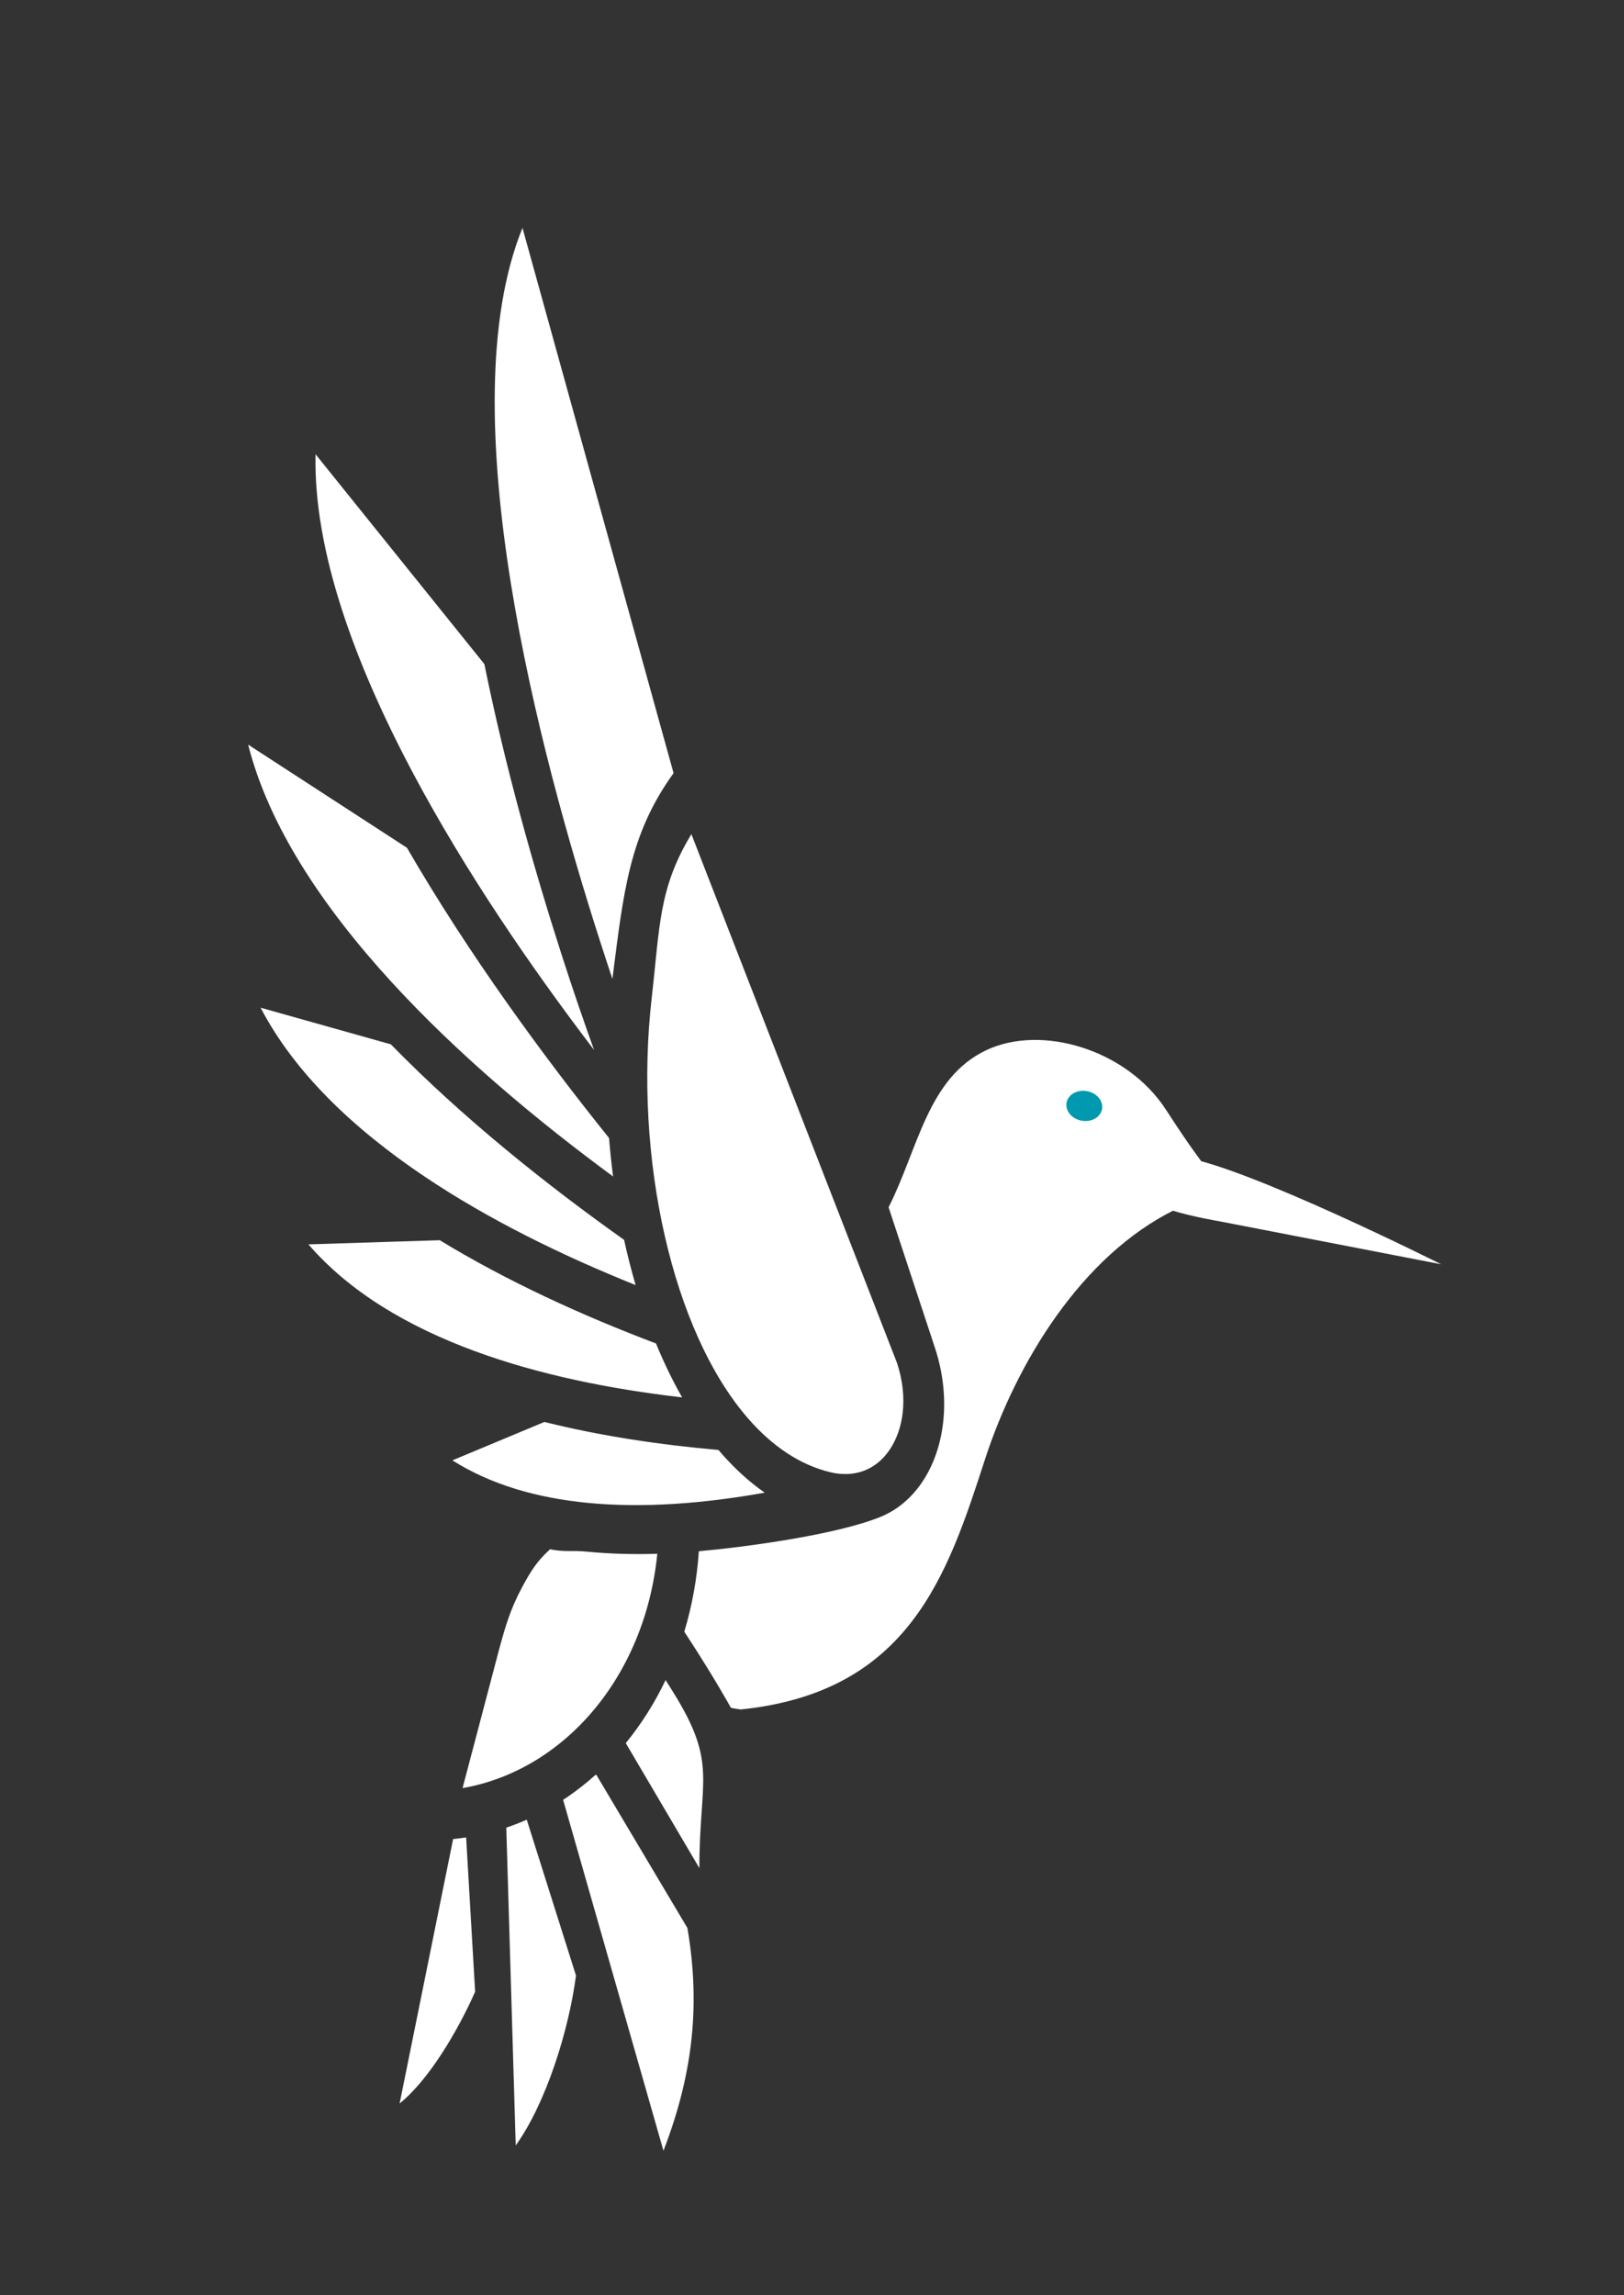 <svg xmlns="http://www.w3.org/2000/svg" width="150" height="212" viewBox="0 0 150 212" fill="none"><rect x="0" y="0" width="150" height="212" fill="#333333" stroke="none"/><path d="M112.627 112.805L133.115 116.776C133.115 116.776 115.164 107.77 109.368 106.91C108.214 107.746 108.734 110.138 108.248 111.805C110.213 112.407 112.627 112.805 112.627 112.805ZM63.86 77.048C60.83 82.044 60.953 85.538 60.193 92.188C59.359 99.493 59.818 107.216 61.404 114.165C62.961 120.986 65.593 127.009 69.132 131.058C71.316 133.554 73.847 135.295 76.68 135.981C78.837 136.504 80.9 135.854 82.223 133.831C82.832 132.9 83.232 131.753 83.377 130.49C83.538 129.077 83.385 127.505 82.855 125.899L63.86 77.048ZM50.447 161.967C54.959 158.853 58.203 154.035 59.778 148.465C60.229 146.871 60.543 145.214 60.711 143.517C58.495 143.584 56.321 143.526 54.211 143.32C52.779 143.18 52.175 143.381 50.808 143.099C49.617 144.181 49.04 145.08 48.221 146.61C47.108 148.686 46.661 150.283 46.056 152.516L42.723 165.163L42.813 165.146C45.518 164.66 48.12 163.573 50.447 161.967ZM64.549 143.283C64.376 145.845 63.921 148.332 63.204 150.712C64.707 152.998 66.156 155.338 67.514 157.746C67.814 157.807 68.107 157.855 68.409 157.897C83.995 156.304 87.519 145.454 90.977 134.801C93.864 125.91 99.869 115.992 108.536 111.731C109.094 109.164 109.377 110.35 109.377 110.35C109.377 110.35 109.19 111.352 111.168 109.519C110.433 105.438 112.777 110.347 107.688 102.492C104.105 96.961 96.222 94.571 91.091 97.004C85.676 99.573 84.821 106.079 82.074 111.514L86.356 124.494C87.138 126.862 87.357 129.229 87.111 131.393C86.647 135.454 84.544 138.803 81.314 140.113C77.2 141.781 68.803 142.899 64.549 143.283ZM62.214 71.412L48.259 21.05C41.387 37.969 49.884 69.7 55.396 86.846C55.789 88.07 56.179 89.264 56.565 90.422C57.585 82.43 58.106 77.097 62.214 71.412ZM56.254 105.113C50.179 97.55 43.294 88.155 37.587 78.305L22.919 68.778C24.828 76.31 29.828 83.791 36.185 90.729C42.261 97.36 49.555 103.465 56.628 108.668C56.475 107.492 56.35 106.305 56.254 105.113ZM57.645 114.522C50.406 109.385 42.72 103.236 36.1 96.46L24.067 93.076C27.216 99.106 32.683 104.285 39.218 108.676C45.15 112.661 51.941 115.98 58.709 118.697C58.306 117.32 57.952 115.926 57.645 114.522ZM60.59 124.091C53.815 121.527 46.879 118.37 40.62 114.554L28.486 114.937C32.292 119.346 37.69 122.528 43.858 124.8C49.778 126.98 56.389 128.311 63.003 129.07C62.119 127.52 61.314 125.853 60.59 124.091ZM66.36 133.926C60.975 133.455 55.501 132.642 50.282 131.341L41.784 134.887C45.351 137.141 49.619 138.359 54.274 138.813C59.406 139.314 64.992 138.881 70.632 137.872C69.204 136.878 67.869 135.657 66.633 134.243C66.541 134.138 66.451 134.033 66.36 133.926ZM44.74 61.341L29.145 41.956C28.948 50.839 32.739 61.232 38.16 71.432C42.989 80.518 49.087 89.399 54.868 96.976C53.894 94.267 52.883 91.324 51.883 88.214C49.279 80.112 46.644 70.764 44.74 61.341ZM62.236 156.391C61.986 155.987 61.733 155.583 61.478 155.182C60.472 157.287 59.239 159.245 57.799 161.005L64.596 172.548C64.6 164.314 66.295 162.952 62.236 156.391ZM41.852 169.865L36.911 194.288C39.66 192.081 42.34 187.461 43.886 183.969L43.054 169.714C42.656 169.776 42.255 169.826 41.852 169.865ZM46.763 168.813L47.634 198.167C50.422 194.282 52.526 187.597 53.202 182.475L48.653 168.077C48.032 168.351 47.401 168.597 46.763 168.813ZM55.07 163.915L54.973 163.966C54.186 164.67 53.357 165.326 52.488 165.926C52.33 166.034 52.171 166.141 52.012 166.246L61.281 198.657C63.882 191.895 64.763 185.501 63.492 178.08L55.07 163.915Z" fill="white"></path><ellipse cx="100.151" cy="102.149" rx="1.665" ry="1.388" transform="rotate(10.35 100.151 102.149)" fill="#0199AF"></ellipse></svg>